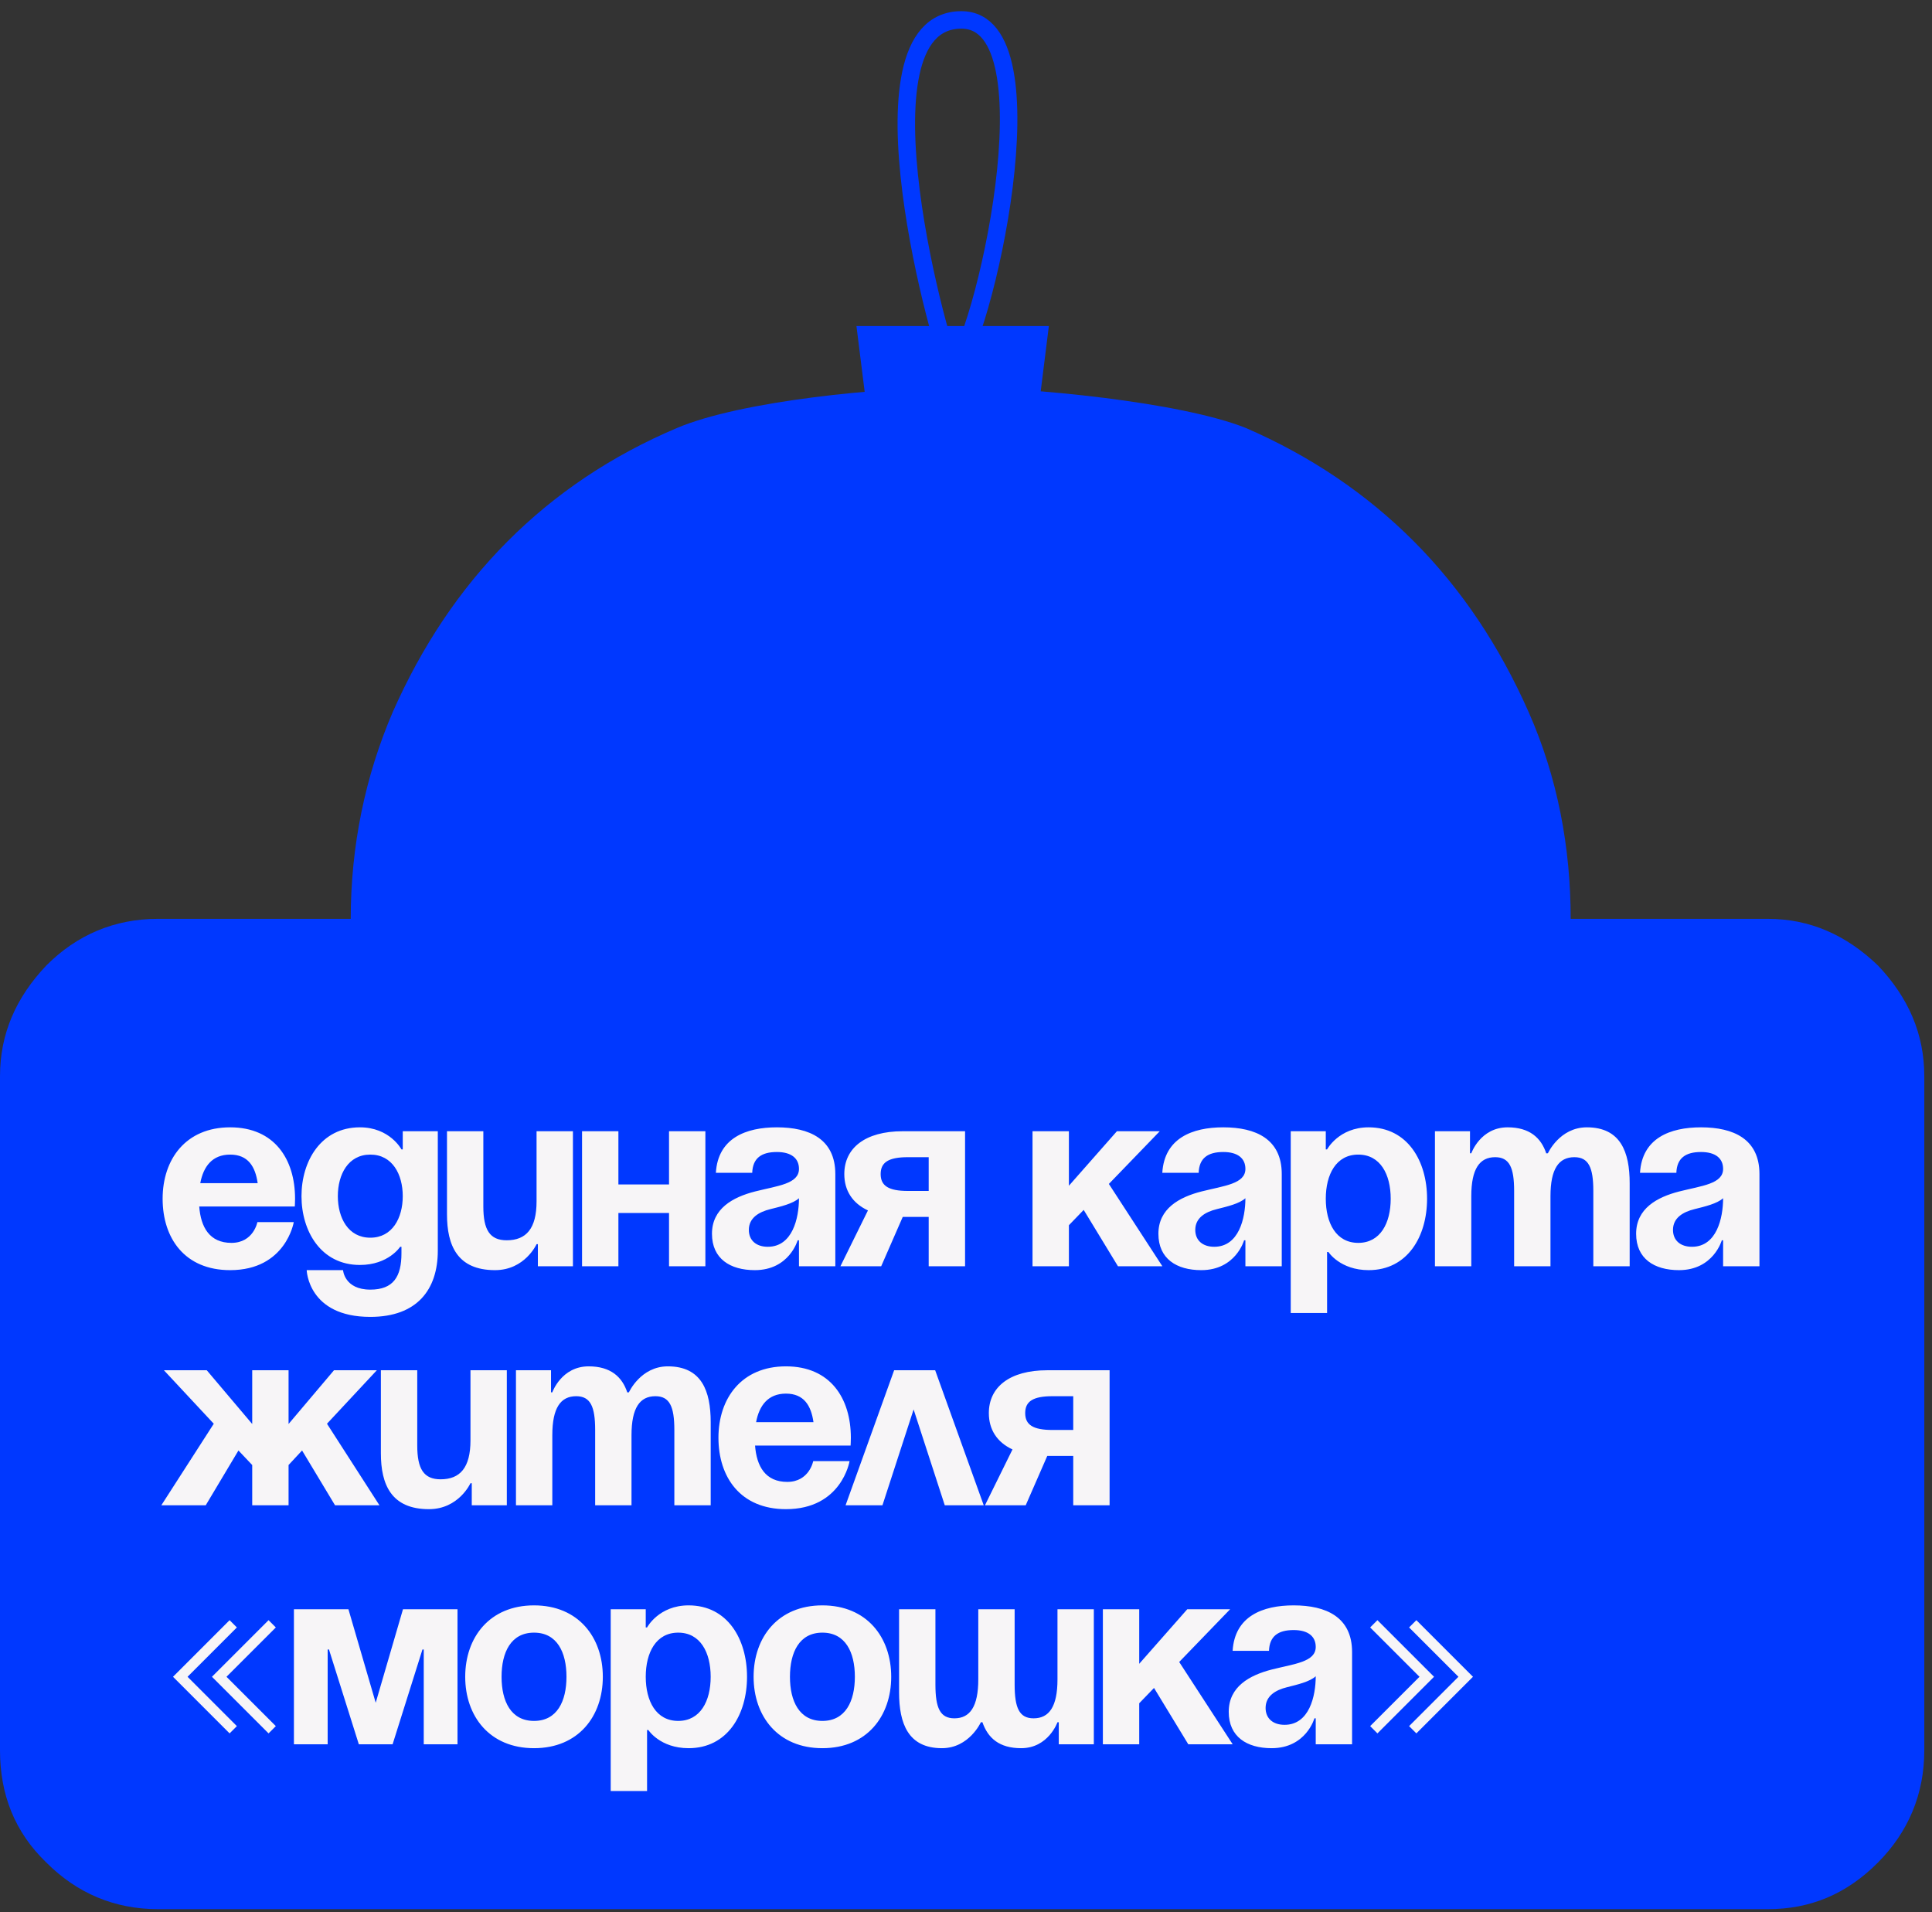 <?xml version="1.0" encoding="UTF-8"?> <svg xmlns="http://www.w3.org/2000/svg" width="97" height="96" viewBox="0 0 97 96" fill="none"><rect x="0" y="0" width="97" height="96" fill="#333333" stroke="none"/><path d="M88.755 46.13C90.865 46.13 92.684 46.934 94.285 48.47C95.813 50.078 96.613 51.906 96.613 54.026V87.879C96.613 90.072 95.813 91.973 94.285 93.509C92.684 95.117 90.865 95.849 88.755 95.849H7.931C5.748 95.849 3.857 95.044 2.328 93.509C0.728 91.973 0 90.072 0 87.879V54.026C0 51.906 0.8 50.078 2.328 48.47C3.857 46.934 5.748 46.13 7.931 46.13H17.609C17.609 42.474 18.337 38.965 19.719 35.748C21.175 32.458 23.067 29.606 25.468 27.193C27.869 24.78 30.707 22.879 33.981 21.49C37.256 20.101 44.362 19.443 48 19.443C51.638 19.443 59.285 20.174 62.559 21.49C65.761 22.879 68.599 24.78 71 27.193C73.401 29.606 75.293 32.458 76.748 35.748C78.204 39.038 78.859 42.547 78.859 46.13H88.755Z" fill="#0038FF"></path><path d="M8.165 60.182C8.165 58.201 9.325 56.597 11.555 56.597C13.784 56.597 14.814 58.201 14.814 60.182C14.814 60.339 14.801 60.573 14.801 60.573H10.003C10.081 61.616 10.525 62.398 11.62 62.398C12.728 62.398 12.923 61.355 12.923 61.355H14.749C14.749 61.355 14.357 63.767 11.555 63.767C9.273 63.767 8.165 62.164 8.165 60.182ZM11.555 57.966C10.655 57.966 10.212 58.566 10.055 59.4H12.937C12.819 58.566 12.454 57.966 11.555 57.966ZM21.981 56.793V62.79C21.981 64.745 20.938 66.114 18.592 66.114C15.463 66.114 15.398 63.767 15.398 63.767H17.223C17.223 63.767 17.288 64.745 18.592 64.745C19.752 64.745 20.156 64.093 20.156 62.92V62.594H20.091C20.091 62.594 19.504 63.507 18.07 63.507C16.115 63.507 15.137 61.812 15.137 60.052C15.137 58.292 16.115 56.597 18.07 56.597C19.57 56.597 20.156 57.705 20.156 57.705H20.221V56.793H21.981ZM20.221 60.052C20.221 58.957 19.7 57.966 18.592 57.966C17.484 57.966 16.962 58.957 16.962 60.052C16.962 61.147 17.484 62.138 18.592 62.138C19.7 62.138 20.221 61.147 20.221 60.052ZM28.765 56.793V63.572H27.005V62.464H26.939C26.939 62.464 26.353 63.767 24.854 63.767C22.963 63.767 22.442 62.529 22.442 60.964V56.793H24.267V60.573C24.267 61.747 24.593 62.268 25.44 62.268C26.418 62.268 26.939 61.681 26.939 60.313V56.793H28.765ZM33.59 63.572V60.899H31.048V63.572H29.223V56.793H31.048V59.465H33.59V56.793H35.415V63.572H33.59ZM37.767 58.879H35.942C36.046 57.145 37.441 56.597 39.005 56.597C40.635 56.597 41.939 57.184 41.939 58.944V63.572H40.114V62.268H40.048C40.048 62.268 39.631 63.767 37.897 63.767C36.659 63.767 35.746 63.194 35.746 61.942C35.746 60.678 36.789 60.104 37.91 59.817C39.045 59.53 40.114 59.439 40.114 58.683C40.114 58.148 39.722 57.836 39.005 57.836C38.223 57.836 37.793 58.148 37.767 58.879ZM40.114 60.156C39.814 60.43 39.201 60.573 38.679 60.704C38.093 60.847 37.597 61.147 37.597 61.747C37.597 62.268 37.962 62.594 38.549 62.594C39.788 62.594 40.114 61.16 40.114 60.156ZM48.453 56.793V63.572H46.627V61.095H45.324L44.242 63.572H42.195L43.577 60.769C42.794 60.404 42.39 59.765 42.39 58.944C42.39 57.64 43.433 56.793 45.324 56.793H48.453ZM45.584 59.791H46.627V58.096H45.584C44.607 58.096 44.215 58.357 44.215 58.944C44.215 59.53 44.607 59.791 45.584 59.791ZM51.84 63.572V56.793H53.666V59.53L56.077 56.793H58.228L55.673 59.439L58.359 63.572H56.13L54.409 60.743L53.666 61.512V63.572H51.84ZM60.181 58.879H58.356C58.46 57.145 59.855 56.597 61.419 56.597C63.049 56.597 64.353 57.184 64.353 58.944V63.572H62.528V62.268H62.462C62.462 62.268 62.045 63.767 60.311 63.767C59.073 63.767 58.16 63.194 58.16 61.942C58.16 60.678 59.203 60.104 60.324 59.817C61.459 59.53 62.528 59.439 62.528 58.683C62.528 58.148 62.136 57.836 61.419 57.836C60.637 57.836 60.207 58.148 60.181 58.879ZM62.528 60.156C62.228 60.43 61.615 60.573 61.093 60.704C60.507 60.847 60.011 61.147 60.011 61.747C60.011 62.268 60.376 62.594 60.963 62.594C62.202 62.594 62.528 61.16 62.528 60.156ZM64.804 65.918V56.793H66.564V57.705H66.629C66.629 57.705 67.216 56.597 68.715 56.597C70.671 56.597 71.649 58.292 71.649 60.182C71.649 62.073 70.671 63.767 68.715 63.767C67.281 63.767 66.695 62.855 66.695 62.855H66.629V65.918H64.804ZM66.564 60.182C66.564 61.408 67.086 62.398 68.194 62.398C69.302 62.398 69.823 61.408 69.823 60.182C69.823 58.957 69.302 57.966 68.194 57.966C67.086 57.966 66.564 58.957 66.564 60.182ZM76.02 63.572V59.791C76.02 58.618 75.785 58.096 75.068 58.096C74.286 58.096 73.869 58.683 73.869 60.052V63.572H72.044V56.793H73.804V57.901H73.869C73.869 57.901 74.325 56.597 75.694 56.597C76.789 56.597 77.376 57.119 77.636 57.914L77.65 57.901H77.715C77.715 57.901 78.301 56.597 79.67 56.597C81.365 56.597 81.821 57.836 81.821 59.4V63.572H79.996V59.791C79.996 58.618 79.761 58.096 79.044 58.096C78.262 58.096 77.845 58.683 77.845 60.052V63.572H76.02ZM84.165 58.879H82.34C82.445 57.145 83.839 56.597 85.404 56.597C87.033 56.597 88.337 57.184 88.337 58.944V63.572H86.512V62.268H86.447C86.447 62.268 86.03 63.767 84.296 63.767C83.057 63.767 82.145 63.194 82.145 61.942C82.145 60.678 83.188 60.104 84.309 59.817C85.443 59.53 86.512 59.439 86.512 58.683C86.512 58.148 86.121 57.836 85.404 57.836C84.622 57.836 84.191 58.148 84.165 58.879ZM86.512 60.156C86.212 60.43 85.599 60.573 85.078 60.704C84.491 60.847 83.996 61.147 83.996 61.747C83.996 62.268 84.361 62.594 84.948 62.594C86.186 62.594 86.512 61.16 86.512 60.156ZM14.488 68.793V71.491L16.769 68.793H18.92L16.417 71.478L19.051 75.572H16.821L15.166 72.821L14.488 73.551V75.572H12.663V73.551L11.972 72.821L10.329 75.572H8.1L10.733 71.478L8.23 68.793H10.381L12.663 71.491V68.793H14.488ZM25.446 68.793V75.572H23.686V74.464H23.621C23.621 74.464 23.035 75.767 21.535 75.767C19.645 75.767 19.123 74.529 19.123 72.964V68.793H20.949V72.573C20.949 73.747 21.274 74.268 22.122 74.268C23.1 74.268 23.621 73.681 23.621 72.313V68.793H25.446ZM29.881 75.572V71.791C29.881 70.618 29.646 70.096 28.929 70.096C28.147 70.096 27.73 70.683 27.73 72.052V75.572H25.905V68.793H27.665V69.901H27.73C27.73 69.901 28.186 68.597 29.555 68.597C30.65 68.597 31.237 69.119 31.497 69.914L31.51 69.901H31.576C31.576 69.901 32.162 68.597 33.531 68.597C35.226 68.597 35.682 69.836 35.682 71.4V75.572H33.857V71.791C33.857 70.618 33.622 70.096 32.905 70.096C32.123 70.096 31.706 70.683 31.706 72.052V75.572H29.881ZM36.071 72.182C36.071 70.201 37.231 68.597 39.46 68.597C41.69 68.597 42.719 70.201 42.719 72.182C42.719 72.339 42.706 72.573 42.706 72.573H37.909C37.987 73.616 38.43 74.398 39.525 74.398C40.633 74.398 40.829 73.356 40.829 73.356H42.654C42.654 73.356 42.263 75.767 39.46 75.767C37.179 75.767 36.071 74.164 36.071 72.182ZM39.46 69.966C38.561 69.966 38.117 70.566 37.961 71.4H40.842C40.725 70.566 40.36 69.966 39.46 69.966ZM42.454 75.572L44.892 68.793H46.952L49.39 75.572H47.434L45.87 70.761L44.305 75.572H42.454ZM55.709 68.793V75.572H53.884V73.095H52.58L51.498 75.572H49.452L50.834 72.769C50.051 72.404 49.647 71.765 49.647 70.944C49.647 69.64 50.69 68.793 52.58 68.793H55.709ZM52.841 71.791H53.884V70.096H52.841C51.863 70.096 51.472 70.357 51.472 70.944C51.472 71.53 51.863 71.791 52.841 71.791ZM11.528 87.024L8.687 84.182L11.528 81.34L11.893 81.705L9.417 84.182L11.893 86.659L11.528 87.024ZM13.484 87.024L10.642 84.182L13.484 81.34L13.849 81.705L11.372 84.182L13.849 86.659L13.484 87.024ZM22.97 80.793V87.572H21.275V82.813H21.21L19.711 87.572H18.016L16.517 82.813H16.451V87.572H14.757V80.793H17.494L18.863 85.486L20.232 80.793H22.97ZM25.182 84.182C25.182 85.408 25.651 86.398 26.812 86.398C27.972 86.398 28.441 85.408 28.441 84.182C28.441 82.957 27.972 81.966 26.812 81.966C25.651 81.966 25.182 82.957 25.182 84.182ZM23.357 84.182C23.357 82.201 24.582 80.597 26.812 80.597C29.041 80.597 30.266 82.201 30.266 84.182C30.266 86.164 29.041 87.767 26.812 87.767C24.582 87.767 23.357 86.164 23.357 84.182ZM30.662 89.918V80.793H32.421V81.705H32.487C32.487 81.705 33.073 80.597 34.572 80.597C36.528 80.597 37.506 82.292 37.506 84.182C37.506 86.073 36.528 87.767 34.572 87.767C33.138 87.767 32.552 86.855 32.552 86.855H32.487V89.918H30.662ZM32.421 84.182C32.421 85.408 32.943 86.398 34.051 86.398C35.159 86.398 35.681 85.408 35.681 84.182C35.681 82.957 35.159 81.966 34.051 81.966C32.943 81.966 32.421 82.957 32.421 84.182ZM39.661 84.182C39.661 85.408 40.13 86.398 41.29 86.398C42.451 86.398 42.92 85.408 42.92 84.182C42.92 82.957 42.451 81.966 41.29 81.966C40.13 81.966 39.661 82.957 39.661 84.182ZM37.836 84.182C37.836 82.201 39.061 80.597 41.29 80.597C43.52 80.597 44.745 82.201 44.745 84.182C44.745 86.164 43.52 87.767 41.29 87.767C39.061 87.767 37.836 86.164 37.836 84.182ZM50.942 80.793V84.573C50.942 85.747 51.176 86.268 51.893 86.268C52.675 86.268 53.093 85.681 53.093 84.313V80.793H54.918V87.572H53.158V86.464H53.093C53.093 86.464 52.636 87.767 51.268 87.767C50.172 87.767 49.599 87.259 49.325 86.464H49.247C49.247 86.464 48.66 87.767 47.291 87.767C45.597 87.767 45.14 86.529 45.14 84.964V80.793H46.965V84.573C46.965 85.747 47.2 86.268 47.917 86.268C48.699 86.268 49.117 85.681 49.117 84.313V80.793H50.942ZM55.372 87.572V80.793H57.197V83.53L59.608 80.793H61.76L59.204 83.439L61.89 87.572H59.661L57.94 84.743L57.197 85.512V87.572H55.372ZM63.712 82.879H61.887C61.991 81.145 63.386 80.597 64.951 80.597C66.58 80.597 67.884 81.184 67.884 82.944V87.572H66.059V86.268H65.993C65.993 86.268 65.576 87.767 63.842 87.767C62.604 87.767 61.691 87.194 61.691 85.942C61.691 84.678 62.734 84.104 63.855 83.817C64.99 83.53 66.059 83.439 66.059 82.683C66.059 82.148 65.668 81.836 64.951 81.836C64.168 81.836 63.738 82.148 63.712 82.879ZM66.059 84.156C65.759 84.43 65.146 84.573 64.625 84.704C64.038 84.847 63.542 85.147 63.542 85.747C63.542 86.268 63.907 86.594 64.494 86.594C65.733 86.594 66.059 85.16 66.059 84.156ZM73.954 84.182L71.112 87.024L70.747 86.659L73.224 84.182L70.747 81.705L71.112 81.34L73.954 84.182ZM71.999 84.182L69.157 87.024L68.792 86.659L71.269 84.182L68.792 81.705L69.157 81.34L71.999 84.182Z" fill="#F7F5F7"></path><path d="M43 16.369L43.878 23.395H51.782L52.66 16.369H43Z" fill="#0038FF"></path><path d="M47.83 18.565C47.39 18.126 42.56 1 48.269 1C53.099 1 49.293 17.394 47.83 18.565Z" stroke="#0038FF" stroke-width="0.878"></path></svg> 